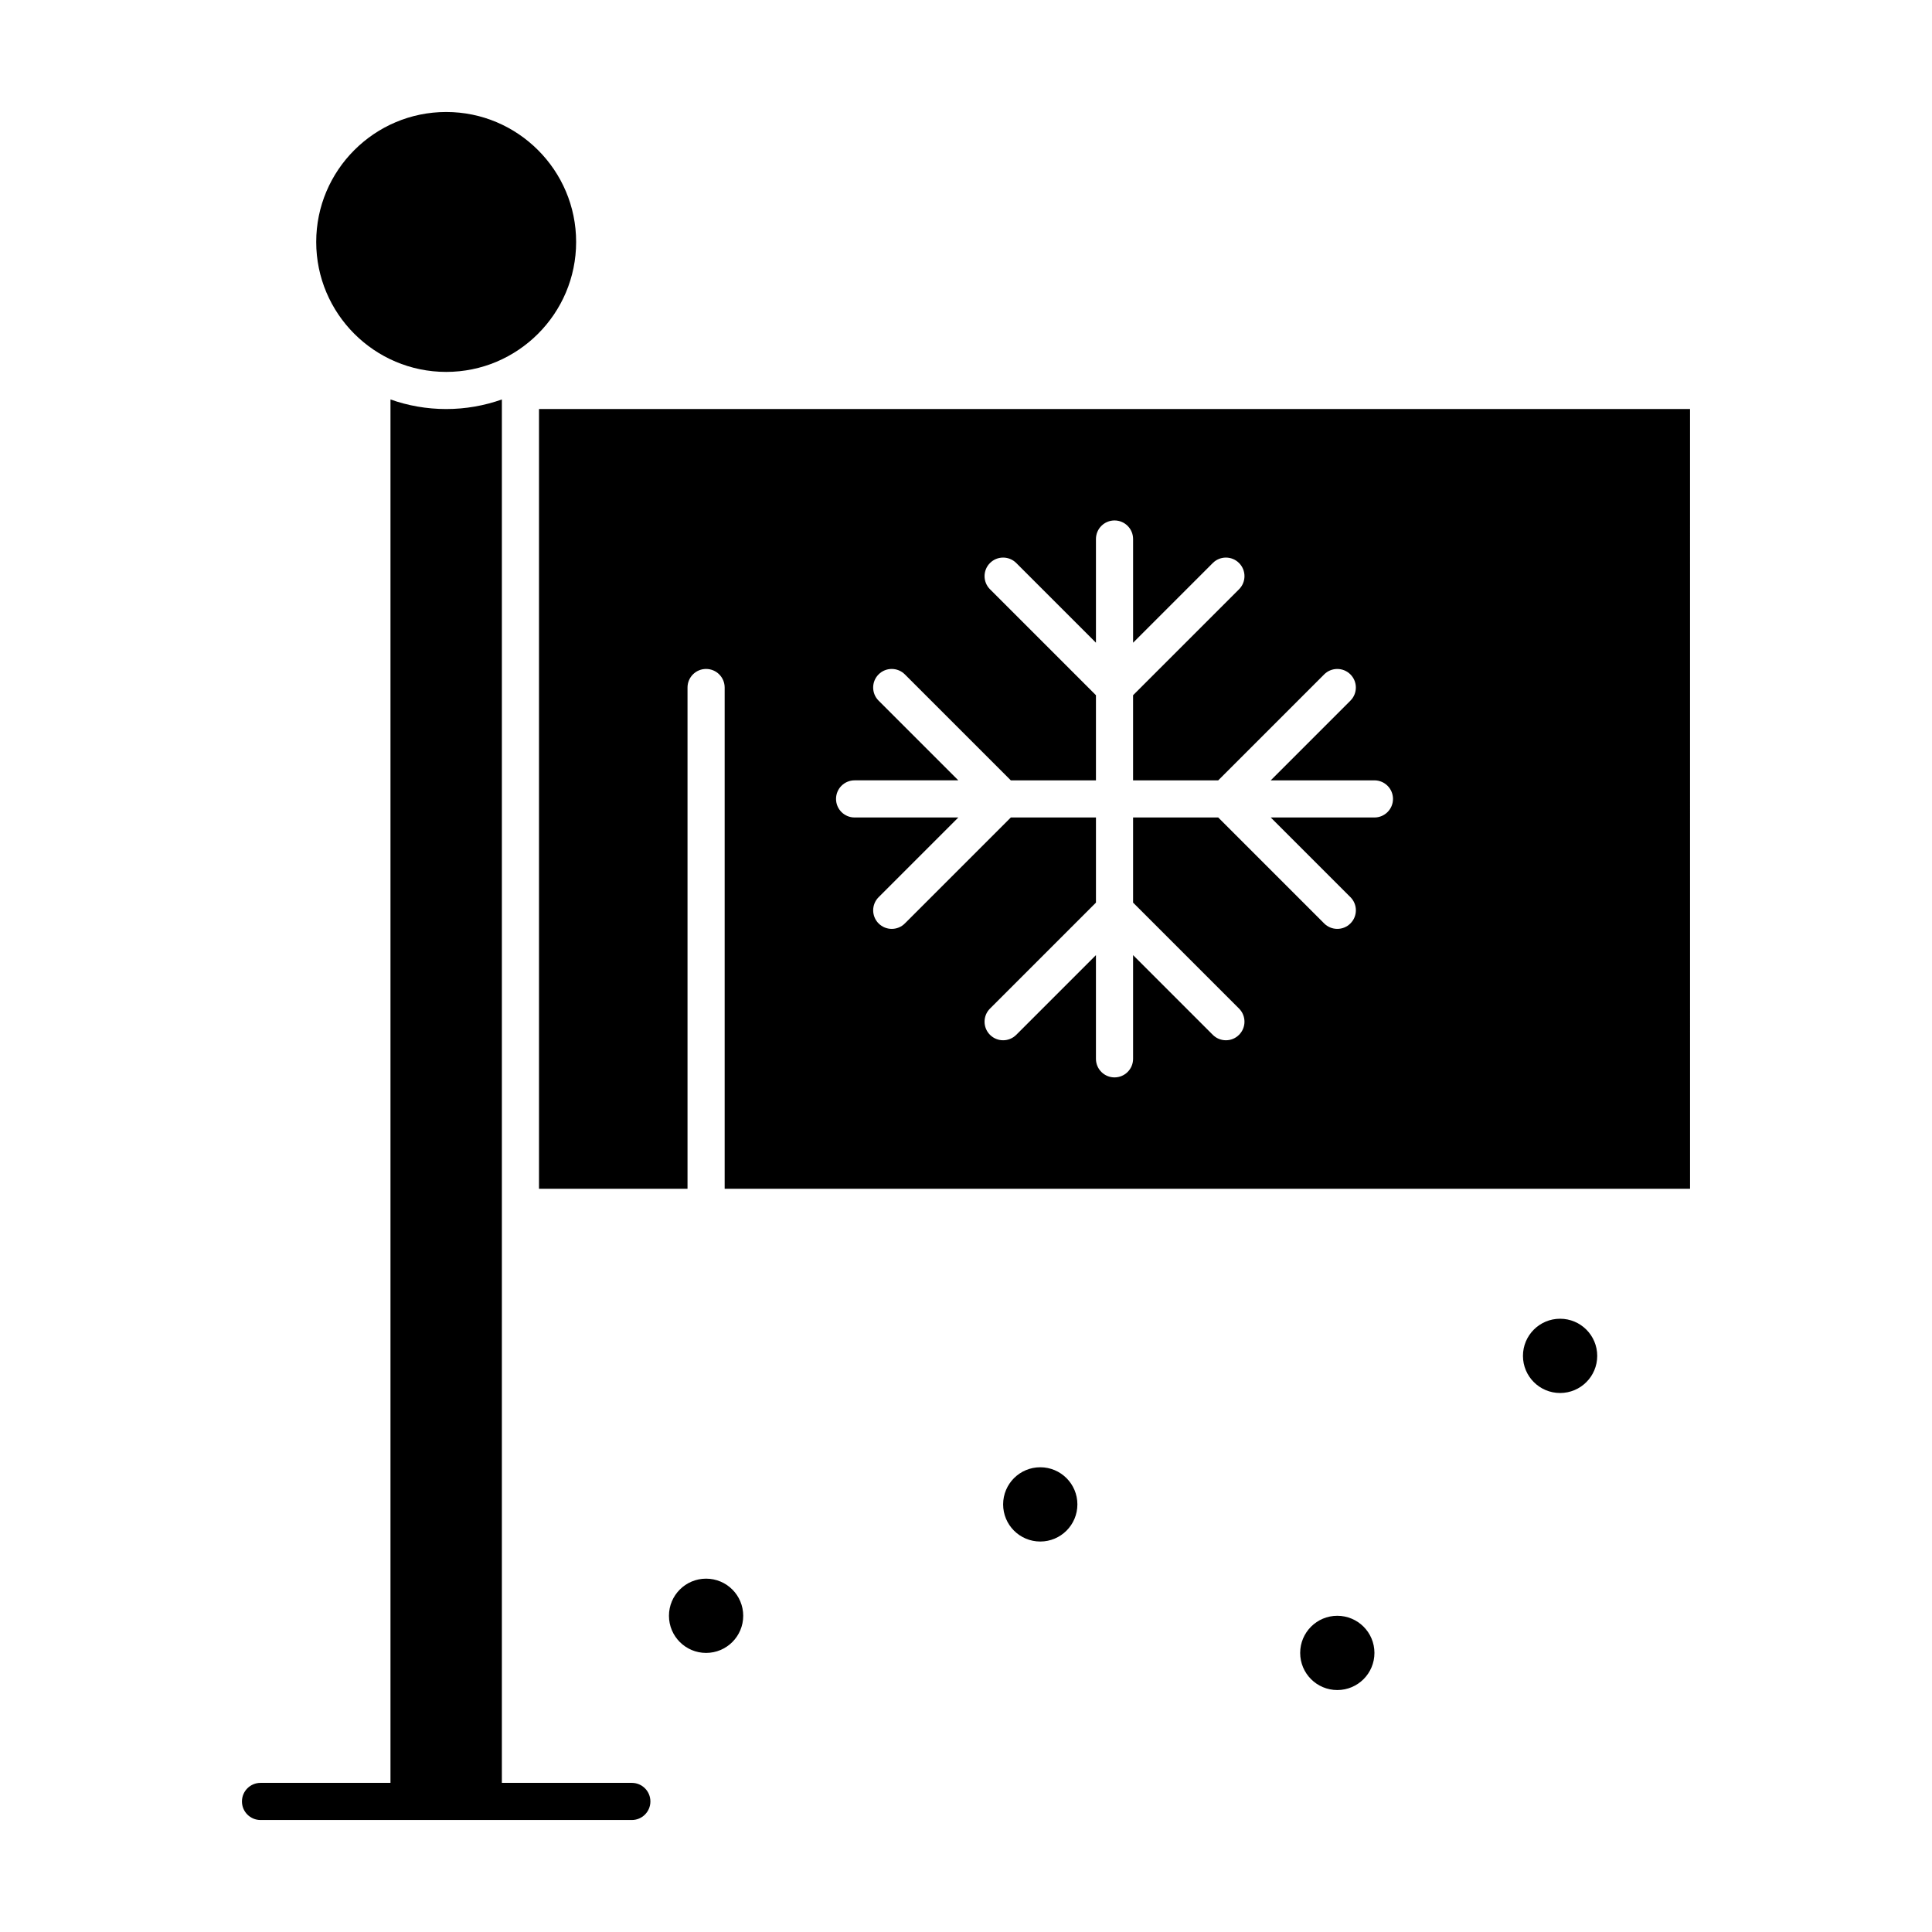 <?xml version="1.0" encoding="UTF-8"?>
<!-- The Best Svg Icon site in the world: iconSvg.co, Visit us! https://iconsvg.co -->
<svg fill="#000000" width="800px" height="800px" version="1.1" viewBox="144 144 512 512" xmlns="http://www.w3.org/2000/svg">
 <g>
  <path d="m311.44 616.48h-34.441l0.004-152.52v-214.1c-4.621 1.637-9.586 2.539-14.762 2.539s-10.141-0.898-14.762-2.539v366.62h-34.438c-2.719 0-4.922 2.203-4.922 4.922s2.203 4.922 4.922 4.922h98.398c2.719 0 4.922-2.203 4.922-4.922 0-2.723-2.203-4.922-4.922-4.922z"/>
  <path d="m429.52 542.68c0 5.434-4.406 9.84-9.84 9.84-5.438 0-9.84-4.406-9.84-9.84 0-5.434 4.402-9.84 9.84-9.84 5.434 0 9.84 4.406 9.84 9.84"/>
  <path d="m567.28 503.32c0 5.434-4.402 9.84-9.84 9.84-5.434 0-9.84-4.406-9.84-9.84 0-5.438 4.406-9.84 9.84-9.84 5.438 0 9.84 4.402 9.84 9.84"/>
  <path d="m508.24 582.04c0 5.434-4.406 9.84-9.84 9.84-5.434 0-9.84-4.406-9.84-9.84 0-5.434 4.406-9.84 9.84-9.84 5.434 0 9.84 4.406 9.84 9.84"/>
  <path d="m340.96 572.2c0 5.434-4.402 9.84-9.84 9.84-5.434 0-9.84-4.406-9.84-9.84 0-5.434 4.406-9.84 9.84-9.84 5.438 0 9.84 4.406 9.84 9.84"/>
  <path d="m286.84 252.4v206.64h39.359v-132.84c0-2.719 2.203-4.922 4.922-4.922s4.922 2.203 4.922 4.922v132.84h255.84l-0.004-206.64zm221.4 108.24h-27.48l21.121 21.121c1.922 1.922 1.922 5.035 0 6.957-0.961 0.965-2.219 1.445-3.481 1.445-1.258 0-2.519-0.48-3.481-1.441l-28.078-28.082h-22.562v22.562l28.078 28.078c1.922 1.922 1.922 5.035 0 6.957-0.957 0.965-2.219 1.445-3.477 1.445-1.258 0-2.519-0.48-3.481-1.441l-21.121-21.121v27.48c0 2.719-2.203 4.922-4.922 4.922s-4.922-2.203-4.922-4.922v-27.48l-21.121 21.121c-1.922 1.922-5.035 1.922-6.957 0s-1.922-5.035 0-6.957l28.082-28.082v-22.562h-22.562l-28.078 28.078c-0.961 0.965-2.219 1.445-3.477 1.445-1.258 0-2.519-0.48-3.481-1.441-1.922-1.922-1.922-5.035 0-6.957l21.121-21.125h-27.484c-2.719 0-4.922-2.203-4.922-4.922s2.203-4.922 4.922-4.922h27.48l-21.121-21.121c-1.922-1.922-1.922-5.035 0-6.957 1.922-1.922 5.035-1.922 6.957 0l28.082 28.082h22.562v-22.562l-28.078-28.078c-1.922-1.922-1.922-5.035 0-6.957s5.035-1.922 6.957 0l21.121 21.121v-27.48c0-2.719 2.203-4.922 4.922-4.922s4.922 2.203 4.922 4.922v27.48l21.121-21.121c1.922-1.922 5.035-1.922 6.957 0s1.922 5.035 0 6.957l-28.082 28.078v22.562h22.562l28.078-28.078c1.922-1.922 5.035-1.922 6.957 0s1.922 5.035 0 6.957l-21.117 21.121h27.48c2.719 0 4.922 2.203 4.922 4.922s-2.203 4.918-4.922 4.918z"/>
  <path d="m262.24 242.56c18.992 0 34.441-15.449 34.441-34.441 0-18.992-15.449-34.441-34.441-34.441-18.992 0.004-34.441 15.453-34.441 34.441 0 18.992 15.449 34.441 34.441 34.441z"/>
 </g>
</svg>